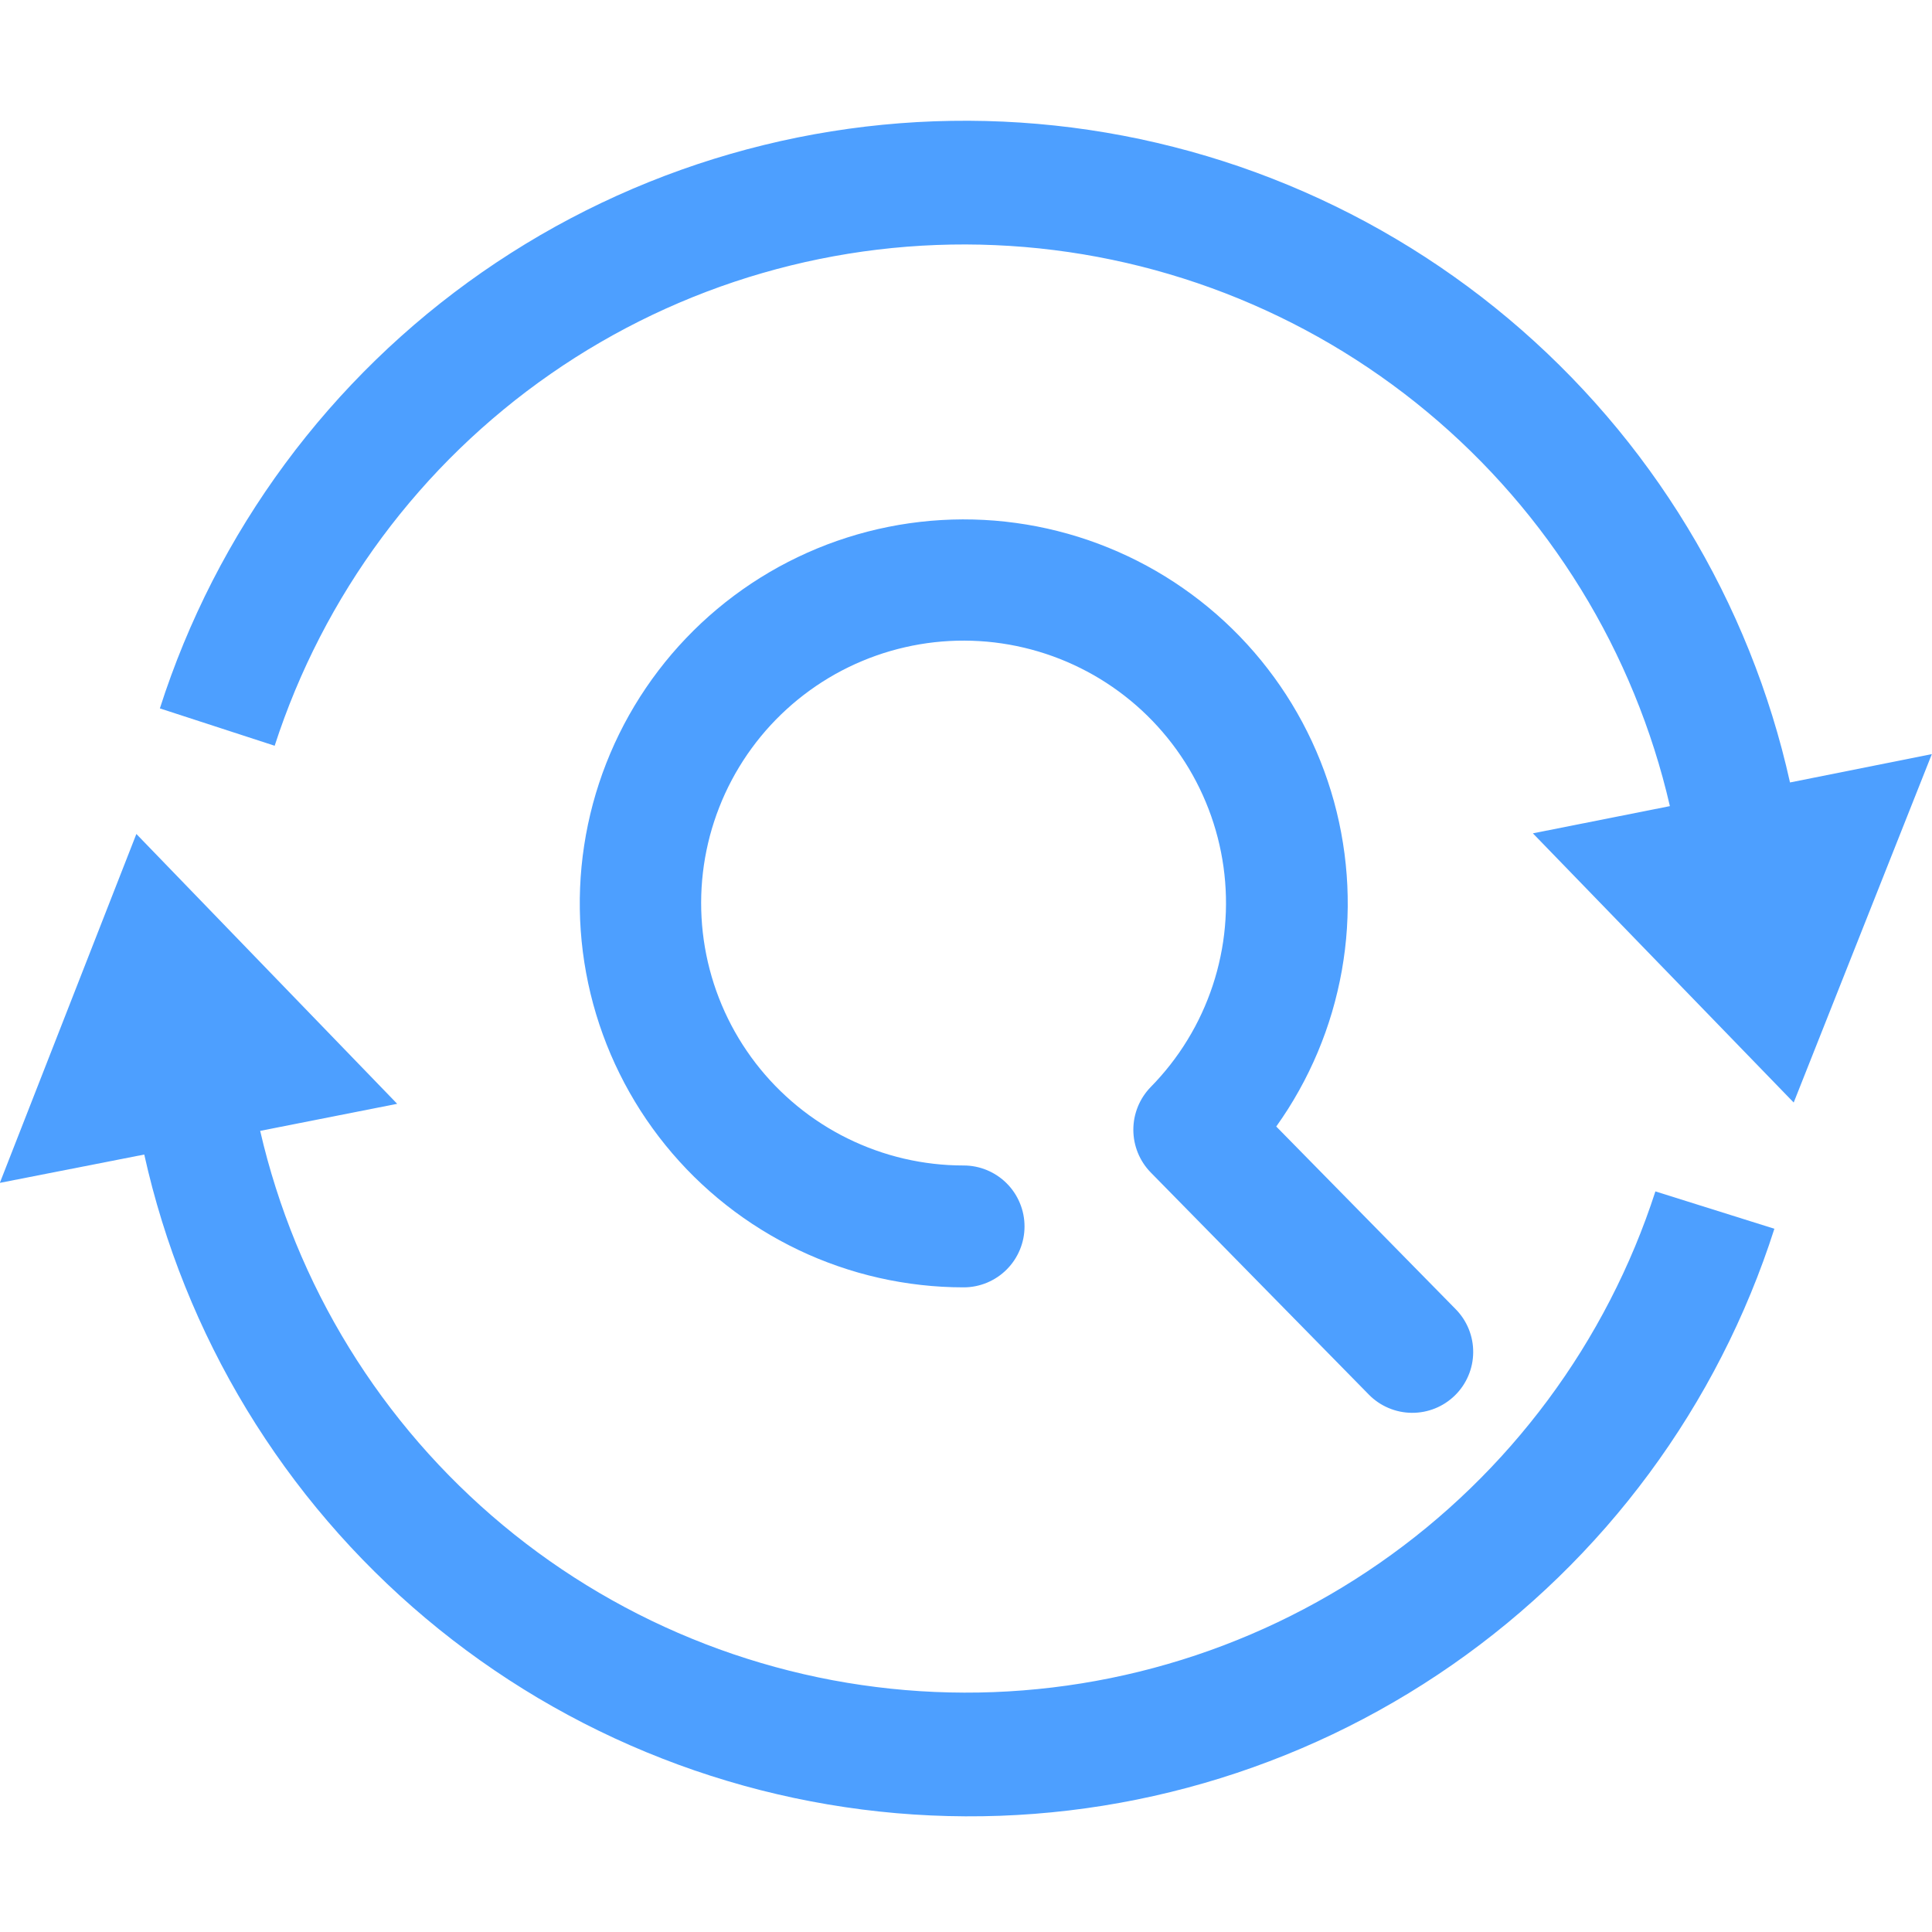 <?xml version="1.0" encoding="UTF-8"?>
<svg xmlns="http://www.w3.org/2000/svg" xmlns:xlink="http://www.w3.org/1999/xlink" width="500" zoomAndPan="magnify" viewBox="0 0 375 375" height="500" preserveAspectRatio="xMidYMid meet" version="1.2">
  <g id="fff1c52085">
    <path style=" stroke:none;fill-rule:nonzero;fill:#4d9fff;fill-opacity:1;" d="M 321.312 231.25 C 320.137 234.879 318.816 238.453 317.352 241.973 C 315.887 245.492 314.277 248.945 312.531 252.336 C 310.785 255.727 308.902 259.039 306.887 262.277 C 304.871 265.512 302.727 268.66 300.453 271.723 C 298.18 274.785 295.785 277.75 293.273 280.617 C 290.758 283.484 288.133 286.246 285.395 288.898 C 282.656 291.555 279.816 294.09 276.871 296.516 C 273.926 298.938 270.887 301.234 267.754 303.41 C 264.621 305.586 261.406 307.633 258.109 309.543 C 254.812 311.457 251.441 313.234 247.996 314.875 C 244.555 316.516 241.051 318.012 237.488 319.367 C 233.922 320.723 230.309 321.93 226.645 322.988 C 222.984 324.051 219.281 324.961 215.547 325.719 C 211.809 326.48 208.047 327.086 204.262 327.539 C 200.477 327.992 196.676 328.293 192.867 328.438 C 189.055 328.582 185.246 328.57 181.438 328.406 C 177.625 328.242 173.828 327.922 170.047 327.445 C 166.262 326.973 162.504 326.348 158.77 325.566 C 155.039 324.785 151.344 323.855 147.688 322.773 C 144.031 321.695 140.422 320.469 136.867 319.094 C 133.309 317.719 129.812 316.203 126.379 314.547 C 122.945 312.887 119.586 311.094 116.297 309.16 C 113.008 307.23 109.805 305.168 106.684 302.977 C 103.562 300.781 100.539 298.469 97.605 296.027 C 94.676 293.59 91.848 291.035 89.125 288.367 C 86.398 285.699 83.789 282.926 81.289 280.043 C 78.793 277.164 76.414 274.184 74.156 271.109 C 71.902 268.035 69.773 264.875 67.777 261.629 C 65.777 258.383 63.914 255.059 62.184 251.66 C 60.457 248.262 58.867 244.797 57.422 241.27 C 55.977 237.738 54.672 234.16 53.52 230.523 C 52.363 226.891 51.355 223.215 50.5 219.5 L 77.094 214.25 L 26.469 161.875 L -0.031 229.594 L 28 224.094 C 28.484 226.273 29.012 228.441 29.586 230.602 C 30.16 232.758 30.777 234.906 31.438 237.039 C 32.098 239.172 32.805 241.289 33.551 243.395 C 34.297 245.5 35.086 247.586 35.922 249.66 C 36.754 251.73 37.629 253.785 38.543 255.82 C 39.461 257.859 40.418 259.875 41.418 261.871 C 42.414 263.871 43.457 265.848 44.535 267.801 C 45.613 269.754 46.734 271.688 47.891 273.598 C 49.051 275.508 50.246 277.391 51.484 279.25 C 52.719 281.113 53.992 282.945 55.301 284.754 C 56.613 286.562 57.957 288.344 59.34 290.098 C 60.723 291.852 62.145 293.574 63.598 295.27 C 65.051 296.965 66.535 298.629 68.059 300.266 C 69.578 301.898 71.133 303.504 72.723 305.074 C 74.309 306.645 75.926 308.184 77.574 309.688 C 79.227 311.191 80.906 312.664 82.617 314.102 C 84.324 315.535 86.062 316.938 87.832 318.305 C 89.598 319.668 91.391 320.996 93.211 322.289 C 95.035 323.582 96.883 324.836 98.754 326.055 C 100.625 327.27 102.523 328.449 104.441 329.59 C 106.363 330.727 108.309 331.828 110.273 332.887 C 112.238 333.949 114.223 334.969 116.23 335.945 C 118.238 336.926 120.266 337.863 122.309 338.758 C 124.355 339.656 126.418 340.508 128.5 341.32 C 130.578 342.133 132.676 342.902 134.785 343.629 C 136.898 344.355 139.023 345.039 141.164 345.676 C 143.305 346.316 145.453 346.914 147.617 347.465 C 149.781 348.016 151.957 348.523 154.141 348.988 C 156.328 349.449 158.52 349.867 160.723 350.242 C 162.922 350.613 165.133 350.941 167.348 351.227 C 169.562 351.508 171.781 351.746 174.008 351.941 C 176.23 352.133 178.461 352.277 180.691 352.379 C 182.922 352.48 185.152 352.539 187.387 352.547 C 189.621 352.559 191.852 352.523 194.082 352.445 C 196.316 352.363 198.543 352.238 200.77 352.066 C 202.996 351.895 205.219 351.676 207.438 351.414 C 209.656 351.152 211.867 350.844 214.07 350.492 C 216.277 350.137 218.473 349.738 220.66 349.297 C 222.852 348.855 225.031 348.367 227.199 347.836 C 229.367 347.305 231.523 346.73 233.672 346.109 C 235.816 345.488 237.949 344.828 240.066 344.121 C 242.184 343.414 244.289 342.664 246.375 341.871 C 248.465 341.078 250.535 340.246 252.59 339.367 C 254.641 338.492 256.676 337.57 258.691 336.613 C 260.707 335.652 262.703 334.652 264.68 333.609 C 266.656 332.566 268.609 331.484 270.539 330.363 C 272.473 329.242 274.379 328.082 276.262 326.883 C 278.145 325.684 280.004 324.445 281.836 323.172 C 283.672 321.895 285.477 320.582 287.258 319.234 C 289.035 317.887 290.789 316.5 292.512 315.082 C 294.234 313.66 295.93 312.207 297.59 310.715 C 299.254 309.227 300.887 307.703 302.488 306.148 C 304.09 304.59 305.66 303.004 307.195 301.383 C 308.734 299.762 310.234 298.109 311.707 296.43 C 313.176 294.746 314.609 293.035 316.008 291.297 C 317.406 289.555 318.77 287.785 320.098 285.992 C 321.426 284.195 322.715 282.371 323.969 280.523 C 325.223 278.676 326.434 276.801 327.613 274.902 C 328.789 273.004 329.926 271.082 331.023 269.141 C 332.121 267.195 333.18 265.227 334.195 263.238 C 335.215 261.254 336.191 259.246 337.125 257.215 C 338.062 255.188 338.953 253.145 339.805 251.078 C 340.656 249.016 341.469 246.934 342.234 244.836 C 343 242.738 343.727 240.625 344.406 238.5 Z M 347.438 151.875 C 346.953 149.695 346.422 147.527 345.852 145.367 C 345.277 143.211 344.66 141.062 344 138.93 C 343.336 136.797 342.633 134.68 341.887 132.574 C 341.137 130.473 340.348 128.383 339.516 126.312 C 338.68 124.238 337.809 122.184 336.891 120.148 C 335.973 118.113 335.016 116.094 334.016 114.098 C 333.016 112.102 331.977 110.125 330.898 108.172 C 329.816 106.215 328.699 104.285 327.539 102.375 C 326.383 100.465 325.184 98.582 323.949 96.723 C 322.715 94.859 321.441 93.027 320.129 91.219 C 318.82 89.41 317.473 87.629 316.09 85.875 C 314.707 84.125 313.289 82.398 311.832 80.703 C 310.379 79.008 308.895 77.344 307.371 75.711 C 305.848 74.074 304.297 72.473 302.707 70.902 C 301.121 69.332 299.504 67.793 297.852 66.289 C 296.203 64.781 294.523 63.312 292.812 61.875 C 291.102 60.438 289.363 59.039 287.598 57.672 C 285.832 56.309 284.035 54.98 282.215 53.688 C 280.395 52.395 278.547 51.141 276.672 49.922 C 274.801 48.707 272.906 47.527 270.984 46.391 C 269.062 45.25 267.121 44.152 265.156 43.09 C 263.188 42.031 261.203 41.012 259.195 40.035 C 257.188 39.055 255.16 38.117 253.117 37.223 C 251.07 36.324 249.008 35.473 246.926 34.66 C 244.848 33.848 242.75 33.078 240.641 32.352 C 238.527 31.625 236.402 30.945 234.262 30.305 C 232.121 29.664 229.969 29.07 227.805 28.52 C 225.645 27.969 223.469 27.461 221.285 26.996 C 219.098 26.535 216.906 26.117 214.703 25.742 C 212.504 25.371 210.293 25.043 208.078 24.758 C 205.863 24.477 203.645 24.238 201.418 24.047 C 199.195 23.855 196.965 23.707 194.734 23.605 C 192.504 23.504 190.273 23.449 188.039 23.438 C 185.805 23.43 183.574 23.465 181.344 23.543 C 179.109 23.625 176.883 23.75 174.656 23.922 C 172.43 24.098 170.207 24.312 167.988 24.574 C 165.77 24.84 163.559 25.145 161.355 25.5 C 159.148 25.852 156.953 26.25 154.766 26.691 C 152.574 27.137 150.398 27.621 148.227 28.156 C 146.059 28.688 143.902 29.262 141.758 29.883 C 139.609 30.5 137.48 31.164 135.359 31.871 C 133.242 32.578 131.141 33.328 129.051 34.121 C 126.965 34.914 124.895 35.75 122.84 36.625 C 120.785 37.504 118.75 38.422 116.734 39.383 C 114.719 40.344 112.723 41.344 110.75 42.387 C 108.773 43.426 106.82 44.508 104.891 45.629 C 102.957 46.754 101.051 47.914 99.168 49.113 C 97.285 50.312 95.426 51.551 93.59 52.824 C 91.758 54.102 89.953 55.41 88.172 56.762 C 86.395 58.109 84.641 59.496 82.918 60.914 C 81.195 62.336 79.504 63.793 77.84 65.281 C 76.176 66.77 74.543 68.293 72.941 69.852 C 71.34 71.406 69.773 72.996 68.234 74.617 C 66.699 76.238 65.195 77.887 63.727 79.57 C 62.258 81.25 60.824 82.961 59.426 84.703 C 58.023 86.445 56.66 88.211 55.336 90.008 C 54.008 91.805 52.719 93.625 51.465 95.477 C 50.215 97.324 49 99.199 47.824 101.094 C 46.648 102.992 45.508 104.914 44.414 106.859 C 43.316 108.805 42.258 110.77 41.238 112.758 C 40.223 114.746 39.246 116.754 38.312 118.781 C 37.375 120.812 36.48 122.855 35.629 124.922 C 34.777 126.984 33.969 129.066 33.203 131.164 C 32.434 133.262 31.711 135.375 31.031 137.5 L 53.312 144.75 C 54.488 141.121 55.809 137.547 57.273 134.027 C 58.738 130.508 60.344 127.051 62.09 123.664 C 63.836 120.273 65.719 116.961 67.734 113.723 C 69.75 110.488 71.895 107.336 74.168 104.273 C 76.441 101.211 78.832 98.246 81.348 95.379 C 83.859 92.512 86.484 89.75 89.223 87.098 C 91.961 84.445 94.805 81.906 97.75 79.484 C 100.691 77.059 103.73 74.762 106.863 72.586 C 109.992 70.41 113.207 68.363 116.508 66.449 C 119.805 64.535 123.176 62.758 126.617 61.117 C 130.059 59.48 133.562 57.98 137.129 56.625 C 140.691 55.27 144.305 54.062 147.969 53.004 C 151.633 51.941 155.332 51.031 159.066 50.27 C 162.805 49.512 166.566 48.902 170.352 48.449 C 174.137 47.996 177.938 47.695 181.746 47.551 C 185.559 47.406 189.367 47.414 193.176 47.582 C 196.988 47.746 200.785 48.062 204.566 48.539 C 208.352 49.012 212.109 49.637 215.84 50.418 C 219.574 51.195 223.27 52.125 226.926 53.207 C 230.582 54.285 234.191 55.516 237.75 56.887 C 241.305 58.262 244.801 59.777 248.234 61.434 C 251.668 63.094 255.031 64.887 258.316 66.816 C 261.605 68.75 264.809 70.809 267.93 73.004 C 271.051 75.195 274.078 77.508 277.008 79.949 C 279.941 82.387 282.77 84.938 285.492 87.605 C 288.219 90.273 290.828 93.051 293.328 95.93 C 295.828 98.809 298.203 101.789 300.461 104.863 C 302.715 107.938 304.844 111.098 306.844 114.344 C 308.844 117.59 310.707 120.914 312.438 124.312 C 314.164 127.711 315.754 131.176 317.199 134.703 C 318.648 138.23 319.949 141.812 321.105 145.445 C 322.262 149.078 323.27 152.754 324.125 156.469 L 297.531 161.75 L 348.156 214 L 374.969 146.375 Z M 347.438 151.875 "></path>
    <path style=" stroke:none;fill-rule:nonzero;fill:#4d9fff;fill-opacity:1;" d="M 282.562 254.125 C 283.105 254.68 283.59 255.281 284.016 255.93 C 284.441 256.578 284.801 257.266 285.09 257.984 C 285.379 258.703 285.598 259.445 285.742 260.207 C 285.887 260.973 285.953 261.742 285.945 262.516 C 285.941 263.293 285.855 264.062 285.699 264.82 C 285.539 265.582 285.309 266.316 285.004 267.031 C 284.699 267.746 284.332 268.426 283.895 269.066 C 283.457 269.707 282.961 270.301 282.406 270.844 C 281.852 271.387 281.25 271.871 280.602 272.297 C 279.953 272.723 279.266 273.082 278.547 273.371 C 277.828 273.66 277.086 273.879 276.324 274.023 C 275.559 274.168 274.789 274.234 274.016 274.227 C 273.238 274.223 272.469 274.137 271.711 273.98 C 270.949 273.82 270.215 273.59 269.5 273.285 C 268.785 272.98 268.105 272.613 267.465 272.176 C 266.824 271.738 266.23 271.242 265.688 270.688 L 223.344 227.562 C 222.809 227.012 222.332 226.418 221.914 225.777 C 221.496 225.137 221.141 224.461 220.852 223.75 C 220.566 223.039 220.348 222.309 220.199 221.559 C 220.055 220.805 219.98 220.047 219.98 219.281 C 219.98 218.516 220.055 217.758 220.199 217.004 C 220.348 216.254 220.566 215.523 220.852 214.812 C 221.141 214.102 221.496 213.426 221.914 212.785 C 222.332 212.145 222.809 211.551 223.344 211 C 224.023 210.309 224.684 209.598 225.324 208.867 C 225.965 208.137 226.586 207.387 227.184 206.621 C 227.781 205.855 228.355 205.074 228.91 204.277 C 229.461 203.477 229.992 202.664 230.496 201.836 C 231.004 201.008 231.484 200.164 231.945 199.309 C 232.402 198.453 232.836 197.582 233.242 196.703 C 233.652 195.82 234.035 194.93 234.391 194.023 C 234.75 193.121 235.082 192.211 235.387 191.289 C 235.691 190.367 235.969 189.438 236.223 188.496 C 236.473 187.559 236.699 186.617 236.895 185.664 C 237.094 184.715 237.266 183.758 237.41 182.797 C 237.551 181.836 237.668 180.875 237.754 179.906 C 237.844 178.938 237.902 177.969 237.938 177 C 237.969 176.027 237.977 175.059 237.953 174.086 C 237.93 173.117 237.879 172.148 237.801 171.18 C 237.723 170.211 237.617 169.246 237.484 168.285 C 237.352 167.32 237.188 166.363 237 165.41 C 236.812 164.457 236.598 163.512 236.355 162.57 C 236.113 161.633 235.844 160.699 235.547 159.773 C 235.254 158.848 234.93 157.934 234.582 157.027 C 234.234 156.121 233.859 155.223 233.461 154.34 C 233.062 153.453 232.637 152.578 232.188 151.719 C 231.738 150.855 231.266 150.012 230.77 149.176 C 230.27 148.344 229.75 147.523 229.203 146.719 C 228.66 145.914 228.094 145.125 227.504 144.355 C 226.914 143.582 226.301 142.828 225.668 142.094 C 225.035 141.355 224.383 140.637 223.711 139.938 C 223.035 139.238 222.344 138.559 221.629 137.898 C 220.918 137.238 220.188 136.602 219.438 135.984 C 218.688 135.367 217.922 134.77 217.137 134.195 C 216.355 133.621 215.555 133.07 214.742 132.543 C 213.926 132.012 213.098 131.508 212.254 131.027 C 211.41 130.547 210.551 130.09 209.684 129.66 C 208.812 129.227 207.93 128.82 207.039 128.438 C 206.145 128.059 205.242 127.699 204.328 127.371 C 203.414 127.043 202.492 126.738 201.562 126.461 C 200.629 126.184 199.691 125.934 198.746 125.711 C 197.801 125.488 196.852 125.289 195.895 125.121 C 194.938 124.953 193.98 124.812 193.016 124.695 C 192.051 124.582 191.082 124.496 190.113 124.438 C 189.145 124.379 188.172 124.348 187.203 124.344 C 186.23 124.34 185.262 124.363 184.289 124.418 C 183.32 124.469 182.355 124.551 181.387 124.656 C 180.422 124.766 179.461 124.898 178.504 125.062 C 177.547 125.223 176.594 125.414 175.648 125.633 C 174.703 125.848 173.762 126.094 172.828 126.363 C 171.898 126.633 170.973 126.93 170.059 127.254 C 169.141 127.578 168.234 127.926 167.34 128.305 C 166.445 128.68 165.559 129.078 164.688 129.504 C 163.812 129.93 162.953 130.383 162.105 130.855 C 161.262 131.332 160.426 131.832 159.609 132.352 C 158.789 132.875 157.988 133.422 157.199 133.992 C 156.414 134.559 155.645 135.148 154.891 135.762 C 154.137 136.375 153.402 137.008 152.684 137.664 C 151.965 138.32 151.27 138.992 150.59 139.688 C 149.91 140.383 149.254 141.098 148.613 141.828 C 147.977 142.562 147.359 143.312 146.766 144.078 C 146.172 144.848 145.598 145.633 145.047 146.43 C 144.5 147.23 143.973 148.047 143.469 148.879 C 142.965 149.707 142.484 150.551 142.031 151.41 C 141.574 152.27 141.145 153.141 140.738 154.02 C 140.336 154.902 139.953 155.797 139.602 156.703 C 139.246 157.605 138.918 158.52 138.617 159.441 C 138.312 160.367 138.039 161.297 137.789 162.234 C 137.543 163.176 137.32 164.121 137.125 165.07 C 136.93 166.023 136.762 166.977 136.621 167.941 C 136.484 168.902 136.371 169.863 136.285 170.832 C 136.199 171.801 136.145 172.77 136.113 173.738 C 136.086 174.711 136.082 175.68 136.109 176.652 C 136.137 177.621 136.191 178.594 136.27 179.559 C 136.352 180.527 136.461 181.492 136.598 182.453 C 136.734 183.414 136.898 184.371 137.09 185.324 C 137.281 186.277 137.5 187.223 137.746 188.16 C 137.992 189.102 138.266 190.031 138.562 190.957 C 138.863 191.883 139.188 192.797 139.539 193.703 C 139.891 194.605 140.266 195.5 140.668 196.387 C 141.07 197.27 141.5 198.141 141.949 199 C 142.402 199.859 142.879 200.707 143.379 201.539 C 143.879 202.371 144.406 203.188 144.953 203.988 C 145.5 204.793 146.07 205.578 146.66 206.348 C 147.254 207.117 147.867 207.871 148.504 208.605 C 149.137 209.34 149.793 210.055 150.469 210.75 C 151.145 211.449 151.844 212.125 152.559 212.781 C 153.273 213.441 154.004 214.074 154.758 214.691 C 155.508 215.309 156.277 215.898 157.062 216.473 C 157.848 217.043 158.648 217.59 159.465 218.117 C 160.281 218.641 161.113 219.145 161.957 219.621 C 162.805 220.102 163.66 220.555 164.535 220.98 C 165.406 221.41 166.289 221.816 167.184 222.191 C 168.078 222.57 168.98 222.926 169.895 223.25 C 170.809 223.578 171.734 223.879 172.664 224.152 C 173.598 224.426 174.535 224.672 175.48 224.895 C 176.426 225.113 177.379 225.305 178.336 225.473 C 179.293 225.637 180.254 225.777 181.219 225.887 C 182.184 225.996 183.152 226.082 184.121 226.137 C 185.09 226.191 186.059 226.219 187.031 226.219 C 187.809 226.219 188.578 226.293 189.34 226.445 C 190.102 226.598 190.84 226.82 191.559 227.117 C 192.273 227.418 192.957 227.781 193.602 228.211 C 194.25 228.645 194.848 229.133 195.395 229.684 C 195.945 230.23 196.434 230.828 196.867 231.477 C 197.297 232.121 197.66 232.805 197.957 233.52 C 198.258 234.238 198.48 234.977 198.633 235.738 C 198.785 236.5 198.859 237.27 198.859 238.047 C 198.859 238.824 198.785 239.594 198.633 240.355 C 198.48 241.117 198.258 241.855 197.957 242.574 C 197.66 243.289 197.297 243.973 196.867 244.617 C 196.434 245.266 195.945 245.863 195.395 246.41 C 194.848 246.961 194.25 247.449 193.602 247.883 C 192.957 248.312 192.273 248.676 191.559 248.977 C 190.84 249.273 190.102 249.496 189.34 249.648 C 188.578 249.801 187.809 249.875 187.031 249.875 C 185.652 249.875 184.273 249.836 182.895 249.758 C 181.516 249.68 180.141 249.566 178.77 249.41 C 177.398 249.258 176.031 249.066 174.672 248.836 C 173.309 248.609 171.957 248.34 170.609 248.035 C 169.262 247.73 167.926 247.391 166.598 247.012 C 165.273 246.633 163.957 246.215 162.652 245.762 C 161.348 245.312 160.059 244.824 158.781 244.301 C 157.504 243.777 156.242 243.219 154.996 242.625 C 153.75 242.031 152.523 241.402 151.312 240.738 C 150.102 240.078 148.906 239.383 147.734 238.652 C 146.562 237.926 145.41 237.164 144.281 236.371 C 143.152 235.582 142.043 234.758 140.961 233.902 C 139.875 233.051 138.816 232.168 137.781 231.254 C 136.746 230.34 135.734 229.402 134.754 228.434 C 133.77 227.465 132.812 226.469 131.887 225.445 C 130.957 224.426 130.059 223.379 129.191 222.305 C 128.32 221.234 127.48 220.137 126.672 219.02 C 125.863 217.902 125.086 216.762 124.34 215.602 C 123.594 214.438 122.883 213.258 122.203 212.055 C 121.523 210.855 120.875 209.637 120.266 208.398 C 119.652 207.16 119.074 205.91 118.531 204.641 C 117.988 203.371 117.484 202.086 117.012 200.789 C 116.539 199.492 116.105 198.184 115.707 196.863 C 115.309 195.539 114.945 194.207 114.621 192.867 C 114.297 191.527 114.012 190.176 113.762 188.82 C 113.512 187.461 113.301 186.098 113.125 184.727 C 112.953 183.359 112.816 181.984 112.719 180.609 C 112.621 179.234 112.562 177.855 112.543 176.473 C 112.52 175.094 112.539 173.715 112.594 172.336 C 112.648 170.957 112.742 169.578 112.875 168.207 C 113.008 166.832 113.18 165.461 113.387 164.098 C 113.594 162.734 113.84 161.375 114.125 160.027 C 114.406 158.676 114.73 157.332 115.086 156 C 115.445 154.668 115.84 153.344 116.273 152.035 C 116.703 150.723 117.172 149.426 117.676 148.141 C 118.18 146.855 118.719 145.586 119.293 144.328 C 119.867 143.074 120.477 141.836 121.117 140.617 C 121.762 139.395 122.438 138.191 123.148 137.008 C 123.859 135.824 124.602 134.66 125.375 133.52 C 126.148 132.375 126.957 131.258 127.793 130.16 C 128.629 129.062 129.496 127.988 130.391 126.938 C 131.289 125.887 132.215 124.863 133.168 123.867 C 134.121 122.867 135.102 121.898 136.105 120.953 C 137.113 120.012 138.148 119.094 139.207 118.207 C 140.262 117.324 141.344 116.465 142.449 115.641 C 143.555 114.812 144.684 114.02 145.832 113.254 C 146.984 112.492 148.152 111.762 149.344 111.062 C 150.535 110.363 151.742 109.699 152.973 109.066 C 154.199 108.438 155.441 107.84 156.703 107.277 C 157.965 106.715 159.238 106.188 160.527 105.695 C 161.816 105.207 163.121 104.75 164.434 104.332 C 165.75 103.91 167.078 103.531 168.414 103.184 C 169.75 102.84 171.094 102.531 172.445 102.262 C 173.801 101.988 175.16 101.758 176.527 101.562 C 177.895 101.367 179.266 101.211 180.641 101.09 C 182.016 100.973 183.391 100.891 184.77 100.848 C 186.152 100.805 187.531 100.801 188.91 100.836 C 190.289 100.871 191.668 100.941 193.043 101.051 C 194.418 101.164 195.789 101.312 197.16 101.5 C 198.527 101.688 199.887 101.91 201.242 102.172 C 202.598 102.438 203.945 102.734 205.281 103.074 C 206.621 103.41 207.949 103.785 209.266 104.195 C 210.582 104.605 211.891 105.055 213.184 105.539 C 214.473 106.023 215.754 106.543 217.016 107.098 C 218.281 107.652 219.527 108.238 220.758 108.863 C 221.992 109.488 223.203 110.145 224.398 110.836 C 225.594 111.527 226.766 112.254 227.922 113.008 C 229.074 113.766 230.207 114.555 231.32 115.375 C 232.43 116.191 233.516 117.043 234.578 117.922 C 235.645 118.801 236.68 119.711 237.695 120.648 C 238.707 121.586 239.691 122.551 240.652 123.543 C 241.613 124.535 242.543 125.555 243.445 126.598 C 244.348 127.641 245.223 128.711 246.062 129.805 C 246.906 130.895 247.719 132.012 248.5 133.148 C 249.281 134.285 250.031 135.445 250.75 136.625 C 251.465 137.805 252.148 139.004 252.801 140.219 C 253.449 141.438 254.066 142.672 254.648 143.922 C 255.23 145.176 255.777 146.441 256.289 147.723 C 256.801 149.004 257.277 150.301 257.715 151.609 C 258.156 152.918 258.559 154.238 258.926 155.566 C 259.289 156.898 259.621 158.238 259.91 159.586 C 260.203 160.938 260.457 162.293 260.672 163.656 C 260.891 165.02 261.07 166.387 261.207 167.762 C 261.348 169.133 261.453 170.508 261.516 171.887 C 261.578 173.266 261.605 174.645 261.594 176.027 C 261.578 177.406 261.527 178.785 261.441 180.164 C 261.352 181.539 261.223 182.914 261.059 184.285 C 260.891 185.652 260.688 187.02 260.449 188.379 C 260.207 189.738 259.926 191.086 259.609 192.43 C 259.293 193.773 258.941 195.109 258.551 196.434 C 258.16 197.758 257.734 199.066 257.27 200.367 C 256.805 201.668 256.305 202.953 255.773 204.227 C 255.238 205.5 254.668 206.754 254.062 207.996 C 253.457 209.238 252.82 210.461 252.145 211.664 C 251.473 212.871 250.77 214.055 250.031 215.223 C 249.293 216.387 248.52 217.531 247.719 218.656 Z M 282.562 254.125 "></path>
  </g>
</svg>
